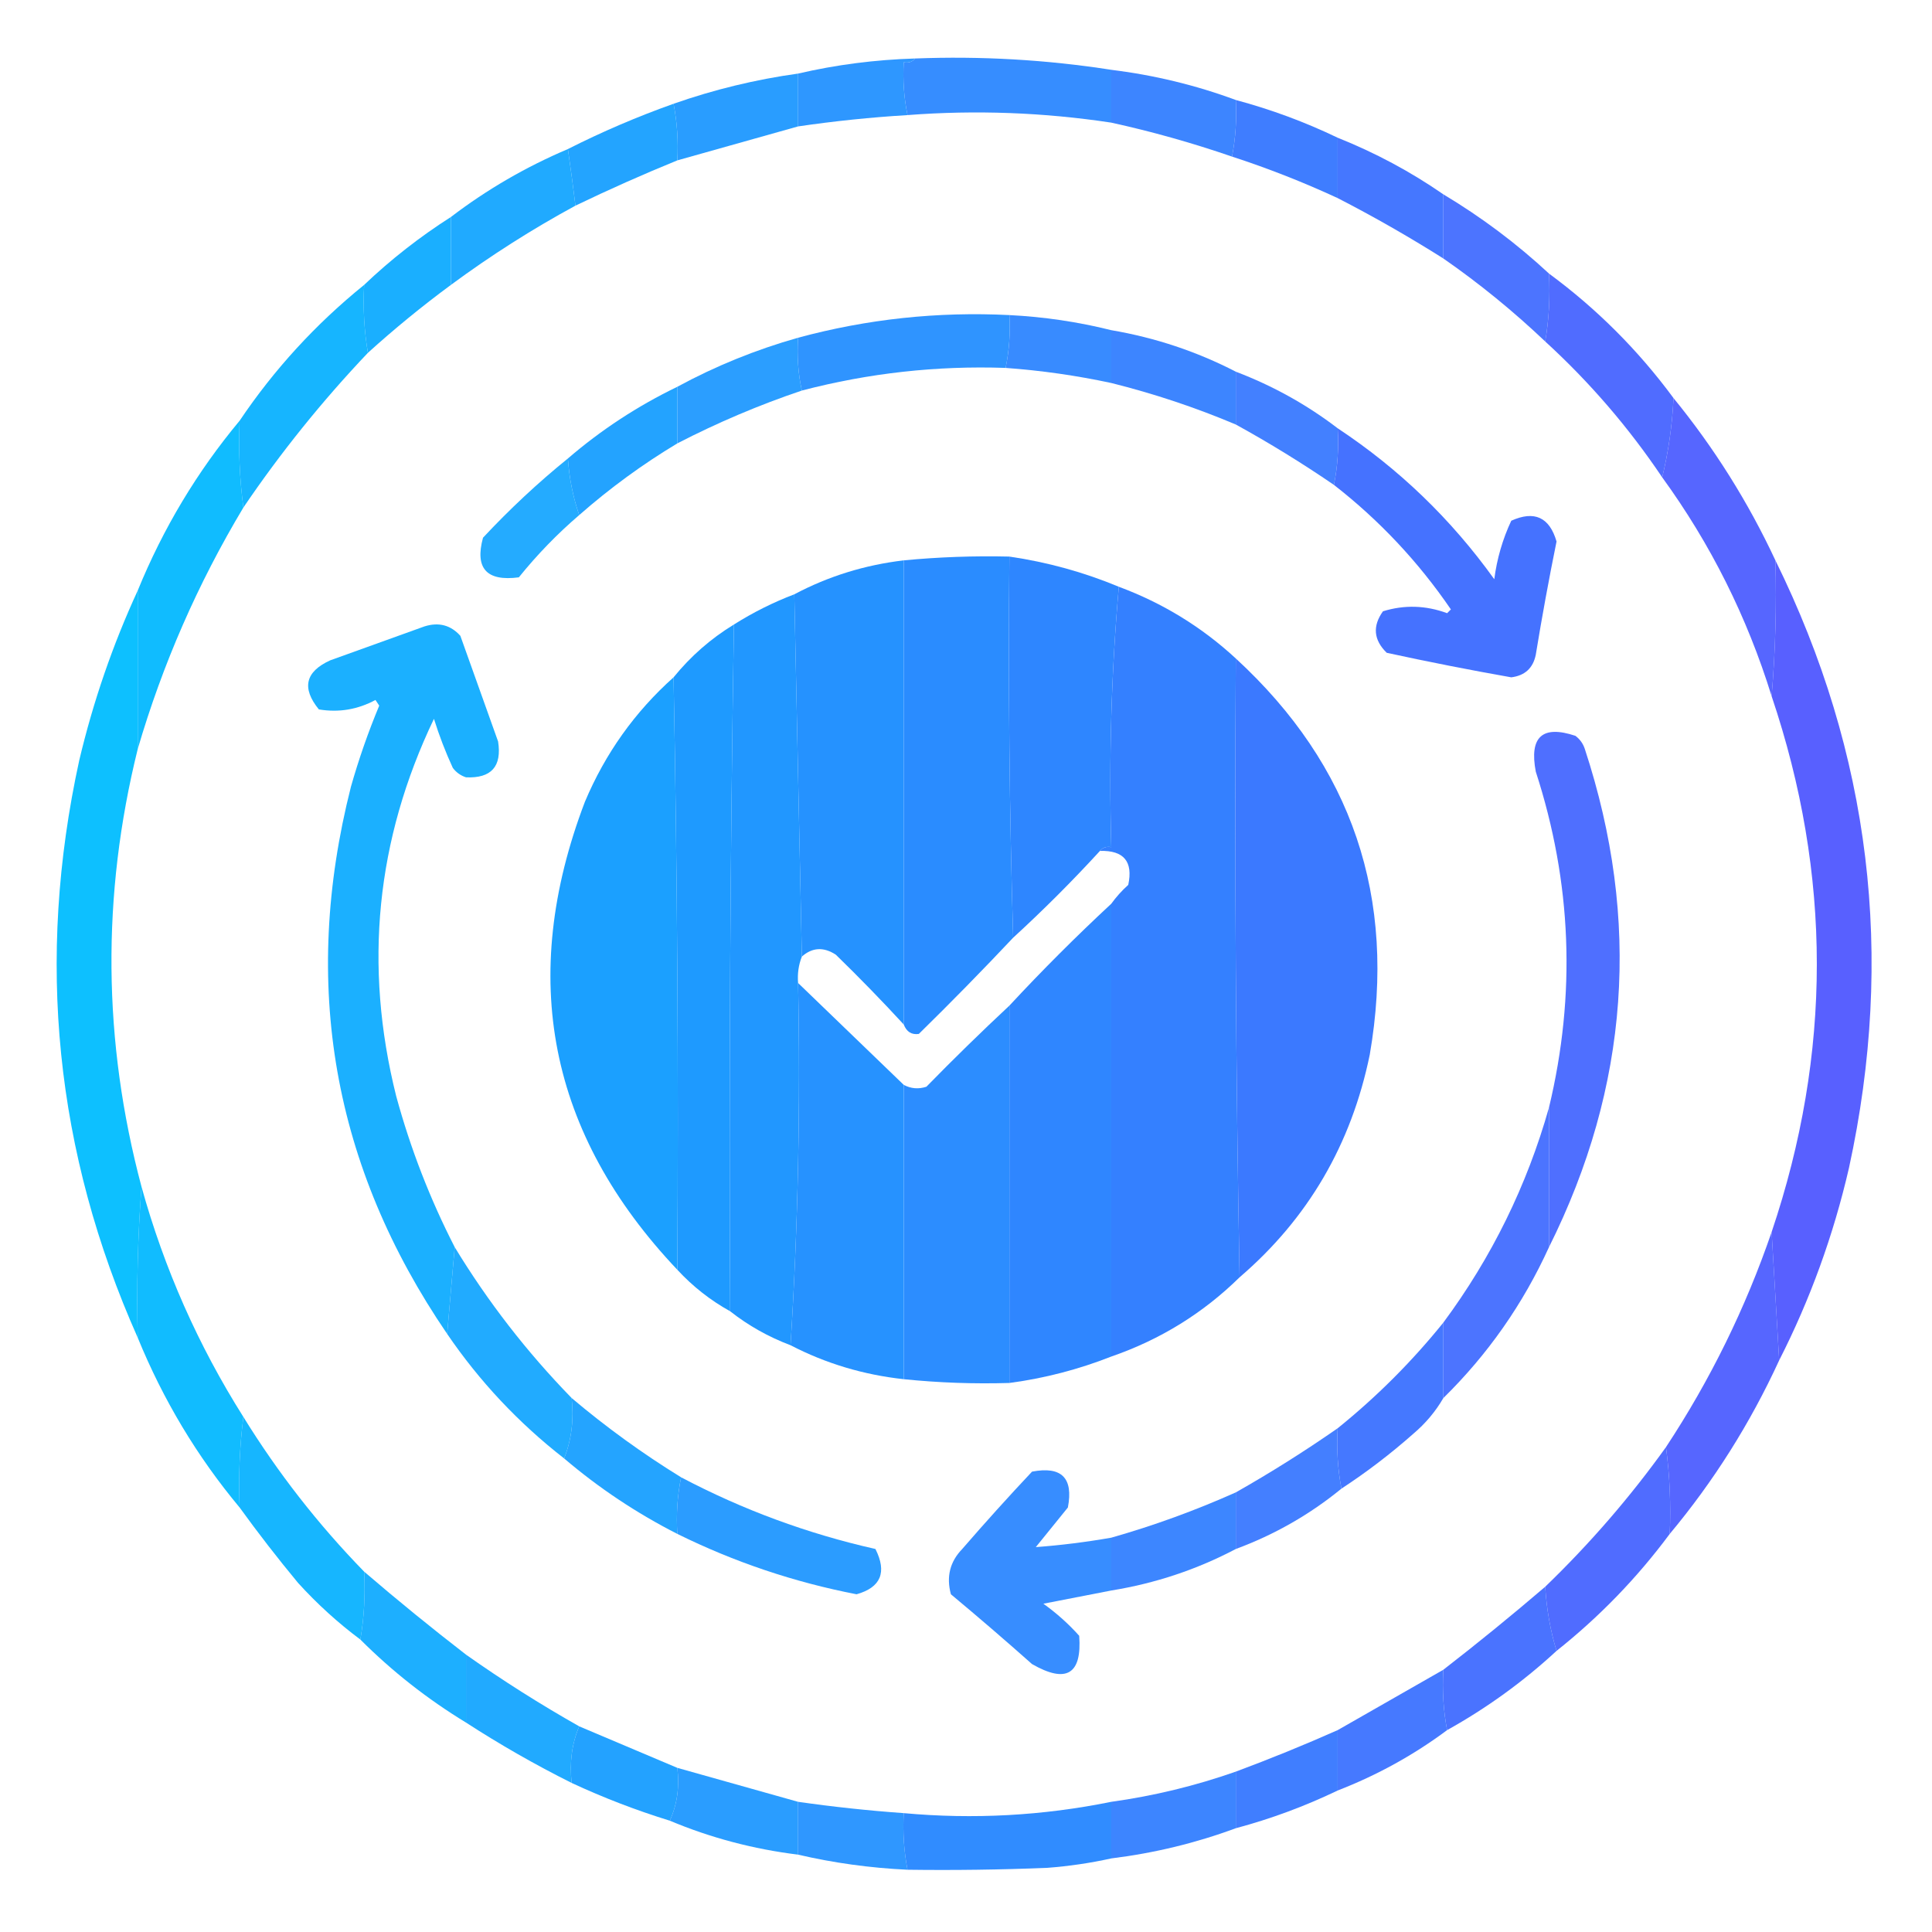 <?xml version="1.0" encoding="UTF-8"?>
<!DOCTYPE svg PUBLIC "-//W3C//DTD SVG 1.1//EN" "http://www.w3.org/Graphics/SVG/1.1/DTD/svg11.dtd">
<svg xmlns="http://www.w3.org/2000/svg" version="1.1" width="512px" height="512px" style="shape-rendering:geometricPrecision; text-rendering:geometricPrecision; image-rendering:optimizeQuality; fill-rule:evenodd; clip-rule:evenodd" xmlns:xlink="http://www.w3.org/1999/xlink">
<g><path style="opacity:0.95" fill="#2d88ff" d="M 242.5,15.5 C 259.993,14.826 277.326,15.826 294.5,18.5C 294.5,23.167 294.5,27.833 294.5,32.5C 276.552,29.782 258.552,29.115 240.5,30.5C 239.559,25.93 239.226,21.263 239.5,16.5C 240.791,16.737 241.791,16.404 242.5,15.5 Z"/></g>
<g><path style="opacity:0.952" fill="#2492ff" d="M 242.5,15.5 C 241.791,16.404 240.791,16.737 239.5,16.5C 239.226,21.263 239.559,25.93 240.5,30.5C 230.788,31.089 221.121,32.089 211.5,33.5C 211.5,28.833 211.5,24.167 211.5,19.5C 221.567,17.157 231.901,15.823 242.5,15.5 Z"/></g>
<g><path style="opacity:0.953" fill="#347fff" d="M 294.5,18.5 C 305.917,19.912 316.917,22.579 327.5,26.5C 327.779,31.595 327.445,36.595 326.5,41.5C 315.919,37.857 305.252,34.857 294.5,32.5C 294.5,27.833 294.5,23.167 294.5,18.5 Z"/></g>
<g><path style="opacity:0.95" fill="#1f99ff" d="M 211.5,19.5 C 211.5,24.167 211.5,28.833 211.5,33.5C 200.932,36.462 190.265,39.462 179.5,42.5C 179.779,37.405 179.445,32.405 178.5,27.5C 189.229,23.734 200.229,21.068 211.5,19.5 Z"/></g>
<g><path style="opacity:0.959" fill="#1ba0ff" d="M 178.5,27.5 C 179.445,32.405 179.779,37.405 179.5,42.5C 170.446,46.19 161.446,50.19 152.5,54.5C 151.879,49.398 151.213,44.398 150.5,39.5C 159.515,34.933 168.849,30.933 178.5,27.5 Z"/></g>
<g><path style="opacity:0.961" fill="#3979ff" d="M 327.5,26.5 C 336.821,28.995 345.821,32.328 354.5,36.5C 354.5,41.833 354.5,47.167 354.5,52.5C 345.395,48.282 336.061,44.615 326.5,41.5C 327.445,36.595 327.779,31.595 327.5,26.5 Z"/></g>
<g><path style="opacity:0.95" fill="#15a6ff" d="M 150.5,39.5 C 151.213,44.398 151.879,49.398 152.5,54.5C 140.992,60.751 129.992,67.751 119.5,75.5C 119.5,69.5 119.5,63.5 119.5,57.5C 129.006,50.241 139.34,44.241 150.5,39.5 Z"/></g>
<g><path style="opacity:0.96" fill="#3e72ff" d="M 354.5,36.5 C 364.477,40.486 373.811,45.486 382.5,51.5C 382.5,57.167 382.5,62.833 382.5,68.5C 373.424,62.767 364.091,57.434 354.5,52.5C 354.5,47.167 354.5,41.833 354.5,36.5 Z"/></g>
<g><path style="opacity:0.952" fill="#436dff" d="M 382.5,51.5 C 392.587,57.538 401.921,64.538 410.5,72.5C 410.823,78.69 410.49,84.69 409.5,90.5C 401.011,82.438 392.011,75.105 382.5,68.5C 382.5,62.833 382.5,57.167 382.5,51.5 Z"/></g>
<g><path style="opacity:0.96" fill="#11acff" d="M 119.5,57.5 C 119.5,63.5 119.5,69.5 119.5,75.5C 111.876,81.122 104.543,87.122 97.5,93.5C 96.51,87.69 96.177,81.69 96.5,75.5C 103.569,68.767 111.236,62.767 119.5,57.5 Z"/></g>
<g><path style="opacity:0.96" fill="#4966ff" d="M 410.5,72.5 C 423.146,81.812 434.146,92.812 443.5,105.5C 443.151,112.726 442.151,119.726 440.5,126.5C 431.604,113.27 421.271,101.27 409.5,90.5C 410.49,84.69 410.823,78.69 410.5,72.5 Z"/></g>
<g><path style="opacity:0.954" fill="#2f86ff" d="M 267.5,83.5 C 276.668,83.962 285.668,85.295 294.5,87.5C 294.5,92.167 294.5,96.833 294.5,101.5C 285.272,99.518 275.939,98.185 266.5,97.5C 267.441,92.93 267.774,88.263 267.5,83.5 Z"/></g>
<g><path style="opacity:0.956" fill="#0cb2ff" d="M 96.5,75.5 C 96.177,81.69 96.51,87.69 97.5,93.5C 85.331,106.324 74.331,119.991 64.5,134.5C 63.508,127.018 63.175,119.352 63.5,111.5C 72.656,97.891 83.656,85.891 96.5,75.5 Z"/></g>
<g><path style="opacity:0.954" fill="#2690ff" d="M 267.5,83.5 C 267.774,88.263 267.441,92.93 266.5,97.5C 248.193,96.872 230.193,98.872 212.5,103.5C 211.514,99.03 211.181,94.363 211.5,89.5C 229.824,84.543 248.491,82.543 267.5,83.5 Z"/></g>
<g><path style="opacity:0.95" fill="#347fff" d="M 294.5,87.5 C 306.158,89.49 317.158,93.157 327.5,98.5C 327.5,103.167 327.5,107.833 327.5,112.5C 316.793,107.981 305.793,104.315 294.5,101.5C 294.5,96.833 294.5,92.167 294.5,87.5 Z"/></g>
<g><path style="opacity:0.944" fill="#1f99ff" d="M 211.5,89.5 C 211.181,94.363 211.514,99.03 212.5,103.5C 201.227,107.297 190.227,111.964 179.5,117.5C 179.5,112.5 179.5,107.5 179.5,102.5C 189.609,97.014 200.276,92.68 211.5,89.5 Z"/></g>
<g><path style="opacity:0.942" fill="#3979ff" d="M 327.5,98.5 C 337.314,102.236 346.314,107.236 354.5,113.5C 354.821,118.695 354.487,123.695 353.5,128.5C 345.075,122.736 336.409,117.402 327.5,112.5C 327.5,107.833 327.5,103.167 327.5,98.5 Z"/></g>
<g><path style="opacity:0.954" fill="#1a9fff" d="M 179.5,102.5 C 179.5,107.5 179.5,112.5 179.5,117.5C 170.296,123.028 161.629,129.362 153.5,136.5C 151.859,131.749 150.859,126.749 150.5,121.5C 159.303,113.926 168.97,107.593 179.5,102.5 Z"/></g>
<g><path style="opacity:0.95" fill="#4e5fff" d="M 443.5,105.5 C 454.262,118.682 463.262,133.015 470.5,148.5C 470.828,160.678 470.495,172.678 469.5,184.5C 462.994,163.489 453.328,144.155 440.5,126.5C 442.151,119.726 443.151,112.726 443.5,105.5 Z"/></g>
<g><path style="opacity:0.937" fill="#16a5ff" d="M 150.5,121.5 C 150.859,126.749 151.859,131.749 153.5,136.5C 147.698,141.47 142.365,146.97 137.5,153C 128.954,154.128 125.788,150.628 128,142.5C 135.068,134.928 142.568,127.928 150.5,121.5 Z"/></g>
<g><path style="opacity:0.954" fill="#06b9ff" d="M 63.5,111.5 C 63.175,119.352 63.508,127.018 64.5,134.5C 52.424,154.65 43.091,175.983 36.5,198.5C 36.5,184.5 36.5,170.5 36.5,156.5C 43.24,140 52.24,125 63.5,111.5 Z"/></g>
<g><path style="opacity:0.973" fill="#416fff" d="M 354.5,113.5 C 370.749,124.248 384.582,137.581 396,153.5C 396.707,148.065 398.207,142.898 400.5,138C 406.63,135.232 410.63,137.065 412.5,143.5C 410.477,153.45 408.644,163.45 407,173.5C 406.291,177.041 404.124,179.041 400.5,179.5C 389.463,177.549 378.463,175.383 367.5,173C 364.019,169.603 363.686,165.936 366.5,162C 372.169,160.245 377.836,160.412 383.5,162.5C 383.833,162.167 384.167,161.833 384.5,161.5C 375.865,148.866 365.531,137.866 353.5,128.5C 354.487,123.695 354.821,118.695 354.5,113.5 Z"/></g>
<g><path style="opacity:0.994" fill="#2a8cff" d="M 267.5,147.5 C 267.168,181.337 267.502,215.004 268.5,248.5C 260.369,257.132 252.036,265.632 243.5,274C 241.588,274.279 240.254,273.446 239.5,271.5C 239.5,230.5 239.5,189.5 239.5,148.5C 248.801,147.613 258.134,147.279 267.5,147.5 Z"/></g>
<g><path style="opacity:0.993" fill="#2e86ff" d="M 267.5,147.5 C 277.566,148.97 287.233,151.637 296.5,155.5C 294.51,178.142 293.844,201.142 294.5,224.5C 293.209,224.263 292.209,224.596 291.5,225.5C 284.167,233.5 276.5,241.167 268.5,248.5C 267.502,215.004 267.168,181.337 267.5,147.5 Z"/></g>
<g><path style="opacity:0.994" fill="#2592ff" d="M 239.5,148.5 C 239.5,189.5 239.5,230.5 239.5,271.5C 233.73,265.229 227.73,259.062 221.5,253C 218.261,250.893 215.261,251.06 212.5,253.5C 211.833,221.5 211.167,189.5 210.5,157.5C 219.512,152.72 229.179,149.72 239.5,148.5 Z"/></g>
<g><path style="opacity:0.995" fill="#3480ff" d="M 296.5,155.5 C 308.139,159.826 318.472,166.16 327.5,174.5C 327.168,229.336 327.501,284.003 328.5,338.5C 318.817,348.016 307.484,355.016 294.5,359.5C 294.5,319.5 294.5,279.5 294.5,239.5C 295.793,237.704 297.293,236.037 299,234.5C 300.32,228.32 297.82,225.32 291.5,225.5C 292.209,224.596 293.209,224.263 294.5,224.5C 293.844,201.142 294.51,178.142 296.5,155.5 Z"/></g>
<g><path style="opacity:0.95" fill="#02bdff" d="M 36.5,156.5 C 36.5,170.5 36.5,184.5 36.5,198.5C 26.894,237.269 27.227,275.936 37.5,314.5C 36.504,327.656 36.171,340.99 36.5,354.5C 14.615,305.352 9.448,254.352 21,201.5C 24.707,185.874 29.874,170.874 36.5,156.5 Z"/></g>
<g><path style="opacity:0.995" fill="#2197ff" d="M 210.5,157.5 C 211.167,189.5 211.833,221.5 212.5,253.5C 211.631,255.717 211.298,258.05 211.5,260.5C 212.159,292.851 211.493,324.851 209.5,356.5C 203.65,354.293 198.316,351.293 193.5,347.5C 193.174,286.792 193.508,226.125 194.5,165.5C 199.592,162.287 204.925,159.621 210.5,157.5 Z"/></g>
<g><path style="opacity:0.959" fill="#525aff" d="M 470.5,148.5 C 495.731,199.729 502.231,253.396 490,309.5C 485.881,327.368 479.714,344.368 471.5,360.5C 470.833,349.167 470.167,337.833 469.5,326.5C 485.471,279.165 485.471,231.832 469.5,184.5C 470.495,172.678 470.828,160.678 470.5,148.5 Z"/></g>
<g><path style="opacity:0.953" fill="#10acff" d="M 120.5,330.5 C 119.833,338.167 119.167,345.833 118.5,353.5C 88.217,309.145 79.717,260.812 93,208.5C 95.075,201.184 97.575,194.017 100.5,187C 100.167,186.5 99.833,186 99.5,185.5C 94.771,188.049 89.771,188.882 84.5,188C 79.897,182.348 80.897,178.014 87.5,175C 95.833,172 104.167,169 112.5,166C 116.274,164.817 119.441,165.651 122,168.5C 125.333,177.833 128.667,187.167 132,196.5C 133.037,203.13 130.203,206.297 123.5,206C 122.069,205.535 120.903,204.701 120,203.5C 118.056,199.277 116.389,194.944 115,190.5C 99.663,222.543 96.329,255.876 105,290.5C 108.787,304.401 113.953,317.734 120.5,330.5 Z"/></g>
<g><path style="opacity:0.995" fill="#1e9aff" d="M 194.5,165.5 C 193.508,226.125 193.174,286.792 193.5,347.5C 188.259,344.596 183.593,340.929 179.5,336.5C 179.832,283.997 179.499,231.664 178.5,179.5C 183.044,173.9 188.377,169.234 194.5,165.5 Z"/></g>
<g><path style="opacity:0.991" fill="#1a9fff" d="M 178.5,179.5 C 179.499,231.664 179.832,283.997 179.5,336.5C 145.396,300.479 137.229,259.145 155,212.5C 160.4,199.673 168.234,188.673 178.5,179.5 Z"/></g>
<g><path style="opacity:0.99" fill="#3a78ff" d="M 327.5,174.5 C 358.35,202.88 370.183,237.88 363,279.5C 358.118,303.295 346.618,322.962 328.5,338.5C 327.501,284.003 327.168,229.336 327.5,174.5 Z"/></g>
<g><path style="opacity:0.953" fill="#4768ff" d="M 410.5,330.5 C 410.5,318.167 410.5,305.833 410.5,293.5C 417.699,263.514 416.532,233.847 407,204.5C 405.238,195.256 408.738,192.09 417.5,195C 418.701,195.903 419.535,197.069 420,198.5C 434.915,243.918 431.748,287.918 410.5,330.5 Z"/></g>
<g><path style="opacity:0.994" fill="#2f86ff" d="M 294.5,239.5 C 294.5,279.5 294.5,319.5 294.5,359.5C 285.799,362.925 276.799,365.259 267.5,366.5C 267.5,333.167 267.5,299.833 267.5,266.5C 276.167,257.167 285.167,248.167 294.5,239.5 Z"/></g>
<g><path style="opacity:0.988" fill="#2a8cff" d="M 267.5,266.5 C 267.5,299.833 267.5,333.167 267.5,366.5C 258.114,366.78 248.78,366.447 239.5,365.5C 239.5,339.5 239.5,313.5 239.5,287.5C 241.402,288.511 243.402,288.678 245.5,288C 252.702,280.631 260.035,273.464 267.5,266.5 Z"/></g>
<g><path style="opacity:0.99" fill="#2591ff" d="M 211.5,260.5 C 220.833,269.5 230.167,278.5 239.5,287.5C 239.5,313.5 239.5,339.5 239.5,365.5C 228.839,364.34 218.839,361.34 209.5,356.5C 211.493,324.851 212.159,292.851 211.5,260.5 Z"/></g>
<g><path style="opacity:0.95" fill="#06b9ff" d="M 37.5,314.5 C 43.524,336.209 52.524,356.542 64.5,375.5C 63.508,383.316 63.174,391.316 63.5,399.5C 52.24,386 43.24,371 36.5,354.5C 36.171,340.99 36.504,327.656 37.5,314.5 Z"/></g>
<g><path style="opacity:0.947" fill="#436dff" d="M 410.5,293.5 C 410.5,305.833 410.5,318.167 410.5,330.5C 403.626,345.591 394.293,358.924 382.5,370.5C 382.5,363.833 382.5,357.167 382.5,350.5C 395.312,333.209 404.646,314.209 410.5,293.5 Z"/></g>
<g><path style="opacity:0.953" fill="#4e5fff" d="M 469.5,326.5 C 470.167,337.833 470.833,349.167 471.5,360.5C 463.83,377.191 454.164,392.525 442.5,406.5C 442.825,398.648 442.492,390.982 441.5,383.5C 453.231,365.704 462.564,346.704 469.5,326.5 Z"/></g>
<g><path style="opacity:0.949" fill="#15a6ff" d="M 120.5,330.5 C 129.273,344.952 139.606,358.286 151.5,370.5C 152.113,376.271 151.446,381.604 149.5,386.5C 137.419,377.087 127.085,366.087 118.5,353.5C 119.167,345.833 119.833,338.167 120.5,330.5 Z"/></g>
<g><path style="opacity:0.959" fill="#3e73ff" d="M 382.5,350.5 C 382.5,357.167 382.5,363.833 382.5,370.5C 380.42,374.086 377.754,377.253 374.5,380C 368.467,385.336 362.133,390.17 355.5,394.5C 354.512,389.36 354.179,384.026 354.5,378.5C 364.833,370.167 374.167,360.833 382.5,350.5 Z"/></g>
<g><path style="opacity:0.953" fill="#1a9fff" d="M 151.5,370.5 C 160.674,378.247 170.341,385.247 180.5,391.5C 179.513,396.305 179.179,401.305 179.5,406.5C 168.661,400.977 158.661,394.31 149.5,386.5C 151.446,381.604 152.113,376.271 151.5,370.5 Z"/></g>
<g><path style="opacity:0.952" fill="#0bb2ff" d="M 64.5,375.5 C 73.639,390.312 84.306,403.979 96.5,416.5C 96.823,422.69 96.49,428.69 95.5,434.5C 89.571,430.076 84.071,425.076 79,419.5C 73.574,412.954 68.407,406.287 63.5,399.5C 63.174,391.316 63.508,383.316 64.5,375.5 Z"/></g>
<g><path style="opacity:0.945" fill="#3978ff" d="M 354.5,378.5 C 354.179,384.026 354.512,389.36 355.5,394.5C 347.108,401.366 337.775,406.699 327.5,410.5C 327.5,405.5 327.5,400.5 327.5,395.5C 336.744,390.263 345.744,384.596 354.5,378.5 Z"/></g>
<g><path style="opacity:0.95" fill="#2e88ff" d="M 294.5,407.5 C 294.5,412.167 294.5,416.833 294.5,421.5C 288.532,422.665 282.532,423.831 276.5,425C 279.99,427.491 283.157,430.325 286,433.5C 286.756,443.714 282.589,446.214 273.5,441C 266.427,434.715 259.26,428.548 252,422.5C 250.739,417.869 251.739,413.869 255,410.5C 261.069,403.49 267.235,396.657 273.5,390C 281.333,388.5 284.5,391.667 283,399.5C 280.167,403 277.333,406.5 274.5,410C 281.167,409.502 287.834,408.668 294.5,407.5 Z"/></g>
<g><path style="opacity:0.959" fill="#4966ff" d="M 441.5,383.5 C 442.492,390.982 442.825,398.648 442.5,406.5C 433.872,418.129 423.872,428.462 412.5,437.5C 410.854,432.073 409.854,426.406 409.5,420.5C 421.358,409.06 432.025,396.726 441.5,383.5 Z"/></g>
<g><path style="opacity:0.953" fill="#3480ff" d="M 327.5,395.5 C 327.5,400.5 327.5,405.5 327.5,410.5C 317.189,415.937 306.189,419.604 294.5,421.5C 294.5,416.833 294.5,412.167 294.5,407.5C 305.709,404.317 316.709,400.317 327.5,395.5 Z"/></g>
<g><path style="opacity:0.952" fill="#2197ff" d="M 180.5,391.5 C 196.83,400.11 213.996,406.443 232,410.5C 235.105,416.683 233.439,420.683 227,422.5C 210.421,419.289 194.587,413.956 179.5,406.5C 179.179,401.305 179.513,396.305 180.5,391.5 Z"/></g>
<g><path style="opacity:0.949" fill="#11abff" d="M 96.5,416.5 C 105.316,424.073 114.316,431.406 123.5,438.5C 123.5,444.5 123.5,450.5 123.5,456.5C 113.281,450.28 103.948,442.947 95.5,434.5C 96.49,428.69 96.823,422.69 96.5,416.5 Z"/></g>
<g><path style="opacity:0.96" fill="#436dff" d="M 409.5,420.5 C 409.854,426.406 410.854,432.073 412.5,437.5C 403.678,445.654 394.011,452.654 383.5,458.5C 382.512,453.36 382.179,448.026 382.5,442.5C 391.644,435.417 400.644,428.083 409.5,420.5 Z"/></g>
<g><path style="opacity:0.951" fill="#16a6ff" d="M 123.5,438.5 C 133.198,445.347 143.198,451.68 153.5,457.5C 151.558,462.056 150.892,467.056 151.5,472.5C 141.841,467.672 132.508,462.339 123.5,456.5C 123.5,450.5 123.5,444.5 123.5,438.5 Z"/></g>
<g><path style="opacity:0.956" fill="#3e73ff" d="M 382.5,442.5 C 382.179,448.026 382.512,453.36 383.5,458.5C 374.645,465.099 364.979,470.432 354.5,474.5C 354.5,469.167 354.5,463.833 354.5,458.5C 363.861,453.155 373.194,447.821 382.5,442.5 Z"/></g>
<g><path style="opacity:0.958" fill="#1b9fff" d="M 153.5,457.5 C 162.243,461.186 170.91,464.852 179.5,468.5C 180.103,473.619 179.436,478.285 177.5,482.5C 168.605,479.757 159.939,476.424 151.5,472.5C 150.892,467.056 151.558,462.056 153.5,457.5 Z"/></g>
<g><path style="opacity:0.958" fill="#3979ff" d="M 354.5,458.5 C 354.5,463.833 354.5,469.167 354.5,474.5C 345.821,478.672 336.821,482.005 327.5,484.5C 327.5,479.5 327.5,474.5 327.5,469.5C 336.614,466.11 345.614,462.443 354.5,458.5 Z"/></g>
<g><path style="opacity:0.952" fill="#347fff" d="M 327.5,469.5 C 327.5,474.5 327.5,479.5 327.5,484.5C 316.917,488.421 305.917,491.088 294.5,492.5C 294.5,487.5 294.5,482.5 294.5,477.5C 305.771,475.932 316.771,473.266 327.5,469.5 Z"/></g>
<g><path style="opacity:0.953" fill="#2098ff" d="M 179.5,468.5 C 190.265,471.538 200.932,474.538 211.5,477.5C 211.5,482.167 211.5,486.833 211.5,491.5C 199.655,490.04 188.322,487.04 177.5,482.5C 179.436,478.285 180.103,473.619 179.5,468.5 Z"/></g>
<g><path style="opacity:0.951" fill="#2592ff" d="M 211.5,477.5 C 220.795,478.829 230.129,479.829 239.5,480.5C 239.221,485.595 239.555,490.595 240.5,495.5C 230.58,495.031 220.913,493.698 211.5,491.5C 211.5,486.833 211.5,482.167 211.5,477.5 Z"/></g>
<g><path style="opacity:0.974" fill="#2b8aff" d="M 294.5,477.5 C 294.5,482.5 294.5,487.5 294.5,492.5C 288.939,493.731 283.272,494.564 277.5,495C 265.171,495.5 252.838,495.667 240.5,495.5C 239.555,490.595 239.221,485.595 239.5,480.5C 258.011,482.187 276.344,481.187 294.5,477.5 Z"/></g>
</svg>
